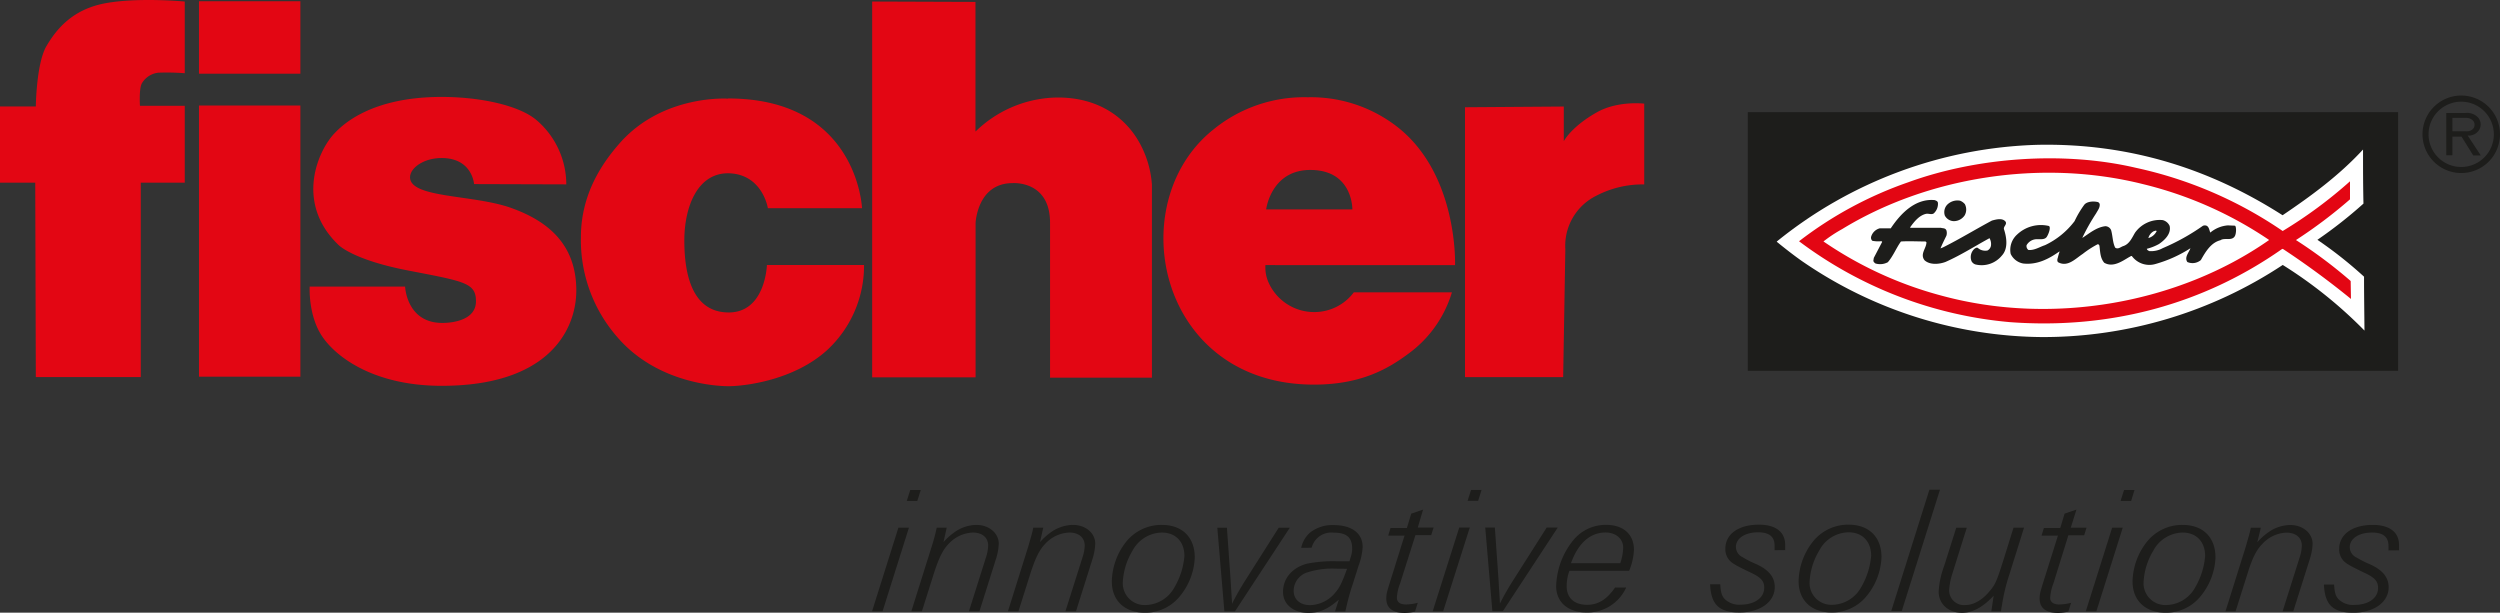 <svg xmlns="http://www.w3.org/2000/svg" viewBox="0 0 520 127.44"><rect x="0" y="0" width="520" height="127.44" fill="#333333" stroke="none"/><defs><style>.cls-1{fill:#1d1d1b;}.cls-2{fill:#fff;}.cls-3{fill:#e30613;}</style></defs><g id="Capa_2" data-name="Capa 2"><g id="Capa_1-2" data-name="Capa 1"><rect class="cls-1" x="363.54" y="23.33" width="135.27" height="53.8"/><path class="cls-2" d="M474.75,44.79h0c5.84-3.95,11.69-8.19,16.76-13.69,0,3.81,0,7.46.09,11.25a94,94,0,0,1-9.58,7.53,86.35,86.35,0,0,1,9.7,7.67c0,3.81.06,7.46.09,11.21a92.44,92.44,0,0,0-17-13.65,90.37,90.37,0,0,1-50,15A89.08,89.08,0,0,1,375,54.44c-1.87-1.3-3.7-2.75-5.42-4.14l0-.07a90.17,90.17,0,0,1,54.32-20.11c19.05-.36,35.8,5,50.91,14.67"/><path class="cls-3" d="M488.94,58.45a98.86,98.86,0,0,0-11.38-8.52,99,99,0,0,0,11.24-8.47l0-3.41,0-.34a93.58,93.58,0,0,1-14,10.34,86.3,86.3,0,0,0-30.51-13.14c-15.25-3.57-33.23-2.15-47.37,3a80.21,80.21,0,0,0-22.72,12.27A85.45,85.45,0,0,0,418,67c21,1.58,40.4-3.8,56.63-15.18l.19-.06A174.67,174.67,0,0,1,489,62.18Zm-17-8.5C453.16,63.07,427,67.79,403.86,61.5a79.51,79.51,0,0,1-24.58-11.28,29.08,29.08,0,0,1,3.89-2.57c17.62-10.77,41.22-14.67,62.46-9.38a80.65,80.65,0,0,1,26.3,11.61Z"/><path class="cls-1" d="M403.08,42.08a2.71,2.71,0,0,1-.84,2.29c-.47.35-1.05,0-1.62.11-1.43.31-2.47,1.63-3.32,2.81,0,.1.14.09.29.09l6.11,0c.38.14.91,0,1.15.53a1.86,1.86,0,0,1,0,1.12c-.43.88-.85,1.71-1.23,2.64a7.39,7.39,0,0,0,.78-.34c3.33-1.68,6.59-3.67,9.92-5.45.9-.25,2.24-.61,2.87.27.29.63-.62,1-.32,1.66.53,1.7.84,3.93-.49,5.36A5.43,5.43,0,0,1,410.87,55a1.44,1.44,0,0,1-.77-.63,2.31,2.31,0,0,1,.55-2.59c.19-.14.53-.39.76-.19a2.35,2.35,0,0,0,2,.51,1.4,1.4,0,0,0,.71-1,2.45,2.45,0,0,0-.3-1.56c-3,1.63-6,3.56-9.17,4.95-1.33.49-3.24.66-4.35-.36-1-1.31.41-2.48.4-3.75l-.19-.15c-1.67,0-3.39-.11-5.11,0-1,1.37-1.59,3-2.73,4.31a3.36,3.36,0,0,1-2.58.26c-.19-.14-.42-.34-.43-.58l.09-.58,1.74-3.33-.14-.15a5.79,5.79,0,0,1-1.91-.08.88.88,0,0,1-.25-.82,2.55,2.55,0,0,1,1.8-1.77l2.29,0c2.12-3.18,5.15-6.23,9.12-5.87.24.09.62.19.67.53"/><path class="cls-1" d="M408.72,42.52a2.41,2.41,0,0,1-.08,2.29A2.73,2.73,0,0,1,406.36,46a2.18,2.18,0,0,1-1.83-1.15,2.27,2.27,0,0,1,.46-2.24,3,3,0,0,1,2.72-.86,2.54,2.54,0,0,1,1,.73"/><path class="cls-1" d="M436.73,42.38c.11.78-.37,1.32-.74,2a42.55,42.55,0,0,0-2.83,5l0,.09c1.52-1,2.94-2.21,4.75-2.42a1.33,1.33,0,0,1,1.2.82c.35,1.21.31,2.58.85,3.64.62.44,1.19-.2,1.76-.35,1.23-.45,1.75-1.72,2.36-2.75a6.29,6.29,0,0,1,5.76-2.63,2.15,2.15,0,0,1,1.44,1.2c.39,1.66-1.08,3-2.21,3.77a10.27,10.27,0,0,1-2.53,1c.06.29.34.39.53.48a5,5,0,0,0,2.77-.61,45.25,45.25,0,0,0,8.36-4.65,1,1,0,0,1,.81,0c.48.28.53.92.73,1.41a6.43,6.43,0,0,1,3.66-1.5l1.45.06c.33.09.33,1.58,0,2.17-.61,1.08-2.14.26-3,.86-2,.5-3.13,2.46-4.07,4.12a2.67,2.67,0,0,1-2.81.41c-.68-1,.36-2,.64-2.87l0,0a26.9,26.9,0,0,1-7.23,3.27,4.51,4.51,0,0,1-4.93-1.61c-.19-.15-.33.1-.53.15-1.52.89-3.41,2.27-5.24,1.21-.86-1-.83-2.28-1-3.55-.05-.14-.19-.34-.38-.29a20.11,20.11,0,0,0-3.09,2c-1.52,1-3.13,2.8-5.09,1.75-.29-.2-.2-.68-.1-.93a12.16,12.16,0,0,1,.37-1.27l-.05-.05c-2.23,1.58-4.66,2.82-7.52,2.5a3.59,3.59,0,0,1-2.6-2,4.28,4.28,0,0,1,1.31-4,7.2,7.2,0,0,1,6.62-1.81c.49.19,0,1.61-.41,2.25s-1.33.49-2.05.5A2.48,2.48,0,0,0,421.53,51a1,1,0,0,0,.39,1c1.29.09,2.33-.65,3.43-1a16.63,16.63,0,0,0,6.16-5,20.19,20.19,0,0,1,2-3.38c.53-.72,1.95-.84,2.95-.56Z"/><path class="cls-2" d="M448.62,48a2.73,2.73,0,0,1-1.76,1.52A2.29,2.29,0,0,1,448,48.08c.19,0,.43-.24.58,0"/><path class="cls-1" d="M520,27.94a8.32,8.32,0,0,1-.71,3.3,8.06,8.06,0,1,1,.71-3.3m-14.86,0a6.79,6.79,0,1,0,6.79-6.79,6.79,6.79,0,0,0-6.79,6.79m7.58-4.43a3.14,3.14,0,0,1,2.78,1,2.31,2.31,0,0,1,.48,1.35,2.13,2.13,0,0,1-.37,1.24,2.52,2.52,0,0,1-2.33,1.09L516,32.33h-1.57L512,28.42H510.1v3.87h-1.28V23.51ZM510.1,27.3h2.81a1.76,1.76,0,0,0,1.57-.6,1.31,1.31,0,0,0,.23-.75,1.26,1.26,0,0,0-.26-.79,1.94,1.94,0,0,0-1.54-.64H510.1Z"/><path class="cls-3" d="M7.45,78.43H29.28V38h9.15V22H29.11s-.23-3.53.4-4.67a4.56,4.56,0,0,1,3.41-2.21,48.74,48.74,0,0,1,5.51.11V.32S28.88-.59,22,.66,11.77,6,9.66,9.59,7.45,22.15,7.45,22.15H0V38H7.33Z"/><rect class="cls-3" x="41.39" y="0.26" width="21.09" height="15.07"/><rect class="cls-3" x="41.39" y="21.95" width="21.09" height="56.4"/><path class="cls-3" d="M98.63,38.29l19.16.06a17.6,17.6,0,0,0-6.27-13.43c-3.68-3.05-11.75-4.76-19.65-4.76-14.84,0-20.69,5.91-22.23,7.5-3.53,3.64-8.3,14.5.68,23.2,0,0,2.78,3.12,14.55,5.4S99,58.82,99,62.68c0,3.7-4.38,4.49-7,4.49-7.45,0-7.74-7.56-7.74-7.56H64.41s-.34,6.08,2.67,10.46S78,80.25,91.87,80.25c22.28,0,28-11.66,28-19.84,0-9.84-6.25-14.56-13.58-17.17-7.86-2.8-21-2-21-6.37,0-1.92,2.82-4,6.56-4,6.42,0,6.76,5.45,6.76,5.45"/><path class="cls-3" d="M151.43,20.52s-13.53-.94-22.51,9.24c-3.75,4.26-8.09,10.67-8.09,19.58a30.59,30.59,0,0,0,7.4,20.58c8.3,9.85,21,10.41,23.28,10.41,3.39,0,13.6-1.22,20.5-7.48a23.89,23.89,0,0,0,7.71-17.73h-20.2s-.3,9.87-7.94,9.87-9.24-8-9.24-14.95,2.69-14,9.09-14c7.17.09,8.29,7.27,8.29,7.27H179.3s-.89-22.83-27.87-22.83"/><path class="cls-3" d="M181.41.32V78.48h21.51V46.41s.31-8.32,7.7-8.32c0,0,7.79-.62,7.79,8.24V78.55H239.6V38.4a21,21,0,0,0-3-9.42c-2.71-4.42-7.94-8.7-16.59-8.7a24.81,24.81,0,0,0-17.11,7.09V.4Z"/><path class="cls-3" d="M302.65,55.15s.73-19.68-12.88-29.41A29.23,29.23,0,0,0,272,20.23,29.84,29.84,0,0,0,252.31,27c-19.08,15.31-11.47,53,21,53,9.46,0,15.12-3.09,19.39-6.25A24.49,24.49,0,0,0,302,60.8h-20.4a10.27,10.27,0,0,1-8.18,4.11A10.38,10.38,0,0,1,264,59.06a7.74,7.74,0,0,1-.79-3.92Zm-30.1-19.8c8.89,0,8.74,8.21,8.74,8.21H263.36s1-8.21,9.19-8.21"/><path class="cls-3" d="M304.72,22.31V78.44h20.42l.45-26.59A11.6,11.6,0,0,1,332,40.73,20.83,20.83,0,0,1,342,38.36V21.56s-5.47-.68-9.87,1.81c-5.33,3-6.86,6-6.86,6V22.16Z"/><path class="cls-1" d="M189.06,109.75h-2.19l-5.48,17.39h2.19Zm2.46-7.83h-2.19l-.72,2.27h2.19Zm5.4,7.83h-2.08a37.73,37.73,0,0,1-1,3.78l-4.28,13.61h2.2l2.57-8.13c1-3,1.77-4.65,3-5.9a7.2,7.2,0,0,1,5-2.34c2,0,3.21,1.06,3.21,2.72a8.54,8.54,0,0,1-.45,2.42l-3.55,11.23h2.19l3.4-10.78a11.81,11.81,0,0,0,.61-3.28c0-2.2-2.05-3.9-4.65-3.9a8.05,8.05,0,0,0-4.5,1.48,12.83,12.83,0,0,0-2.35,2.11Zm20.08,0h-2.08c-.19,1-.49,2-1,3.78l-4.27,13.61h2.19l2.57-8.13c1-3,1.78-4.65,3-5.9a7.18,7.18,0,0,1,5-2.34c2,0,3.21,1.06,3.21,2.72a8.54,8.54,0,0,1-.45,2.42l-3.56,11.23h2.2l3.4-10.78a12.13,12.13,0,0,0,.6-3.28c0-2.2-2-3.9-4.65-3.9a8.08,8.08,0,0,0-4.5,1.48,12.85,12.85,0,0,0-2.34,2.11Zm24.62-.57a9.41,9.41,0,0,0-7.27,3.37,13.73,13.73,0,0,0-3.09,8.39c0,4,2.68,6.5,6.88,6.5a9.2,9.2,0,0,0,7-3.1,13.5,13.5,0,0,0,3.37-8.39c0-4.2-2.61-6.77-6.84-6.77m0,1.59c2.84,0,4.69,1.89,4.69,4.88a15.33,15.33,0,0,1-2.13,6.61,7,7,0,0,1-6,3.59,4.53,4.53,0,0,1-4.69-4.68,14,14,0,0,1,2-6.58,7.07,7.07,0,0,1,6.13-3.82m26.61-1h-2.31l-7.29,11.49c-.79,1.29-1.81,3.06-2.42,4.35,0-.68-.08-1.32-.08-1.51s-.11-1.55-.19-3.1l-.79-11.23h-2l1.47,17.39h2.2Zm4.54,4.16a4.23,4.23,0,0,1,4.58-3.14c2.71,0,3.85,1,3.85,3.33a5,5,0,0,1-.26,1.62l-.3,1h-2.73a28.18,28.18,0,0,0-6.09.5c-3.1.83-5,3.06-5,5.89,0,2.58,2.16,4.35,5.25,4.35,2.35,0,4-.72,6.36-2.76l-.8,2.46h2.16a49.21,49.21,0,0,1,1.55-5.75l1.21-3.81a13.12,13.12,0,0,0,.83-3.86c0-2.84-2.27-4.54-6-4.54a7.48,7.48,0,0,0-4.93,1.55,5.8,5.8,0,0,0-1.85,3.18Zm7.37,4.38c-1,2.73-1.51,3.86-2.39,4.88a7,7,0,0,1-5.29,2.68c-2.08,0-3.43-1.17-3.43-3a4.06,4.06,0,0,1,3-3.86,17,17,0,0,1,6-.72Zm14.22-7h3.28l.5-1.58h-3.29L296,106l-2.46.83-.91,3h-3.4l-.49,1.58h3.4l-2.79,8.93c-.91,2.83-1,3.29-1,4.16,0,2,1.37,3,3.9,3a9.72,9.72,0,0,0,2.08-.3l.56-1.82a10.1,10.1,0,0,1-2.46.35c-1.2,0-1.88-.5-1.88-1.4a9.67,9.67,0,0,1,.68-3Zm11.3-1.58h-2.19L298,127.14h2.18Zm2.46-7.83h-2.19l-.72,2.27h2.19Zm15.84,7.83h-2.3l-7.3,11.49c-.8,1.29-1.82,3.06-2.43,4.35,0-.68-.08-1.32-.08-1.51s-.11-1.55-.18-3.1l-.79-11.23h-2l1.48,17.39h2.19Zm14.85,9a12.64,12.64,0,0,0,1-4.38c0-3.21-2.19-5.18-5.82-5.18a8.71,8.71,0,0,0-6.81,3.21,15.89,15.89,0,0,0-3.55,9.53c0,3.33,2.46,5.48,6.28,5.48a8.81,8.81,0,0,0,8.28-5.18h-2.31c-1.7,2.46-3.48,3.59-5.83,3.59-2.64,0-4.23-1.43-4.23-3.85a9.13,9.13,0,0,1,.57-3.22Zm-12.1-1.58c1.48-4.16,4-6.39,7.19-6.39,2.15,0,3.67,1.32,3.67,3.13a10.64,10.64,0,0,1-.61,3.26Zm44.55-2.73c0-.45,0-.79,0-1.13,0-2.65-2-4.16-5.44-4.16-4.32,0-7,2-7,5a3.51,3.51,0,0,0,1,2.57c.6.57,1.48,1.06,4.09,2.31,2.3,1.06,3,1.81,3,3.25,0,2.08-2,3.51-4.92,3.51a4.24,4.24,0,0,1-3.36-1.24c-.56-.65-.75-1.29-.87-3h-2.11c.19,4.24,1.89,5.86,6.12,5.86s7.33-2.15,7.33-5.29c0-2-1.17-3.52-3.77-4.73a20,20,0,0,1-2.91-1.47,2.38,2.38,0,0,1-1.4-2.12c0-1.81,1.89-3.06,4.64-3.06q3.4,0,3.4,2.72c0,.19,0,.38,0,1Zm13.15-5.29a9.37,9.37,0,0,0-7.25,3.37,13.68,13.68,0,0,0-3.1,8.39c0,4,2.68,6.5,6.88,6.5a9.2,9.2,0,0,0,7-3.1,13.49,13.49,0,0,0,3.36-8.39c0-4.2-2.6-6.77-6.84-6.77m0,1.59c2.84,0,4.69,1.89,4.69,4.88a15.44,15.44,0,0,1-2.12,6.61,7,7,0,0,1-6,3.59,4.53,4.53,0,0,1-4.69-4.68,13.9,13.9,0,0,1,2-6.58,7,7,0,0,1,6.12-3.82m19-8.85h-2.2l-7.93,25.22h2.19ZM421,109.75h-2.19L417,115.57c-1.67,5.33-1.93,5.94-3.14,7.37-1.55,1.89-3.37,2.91-5.07,2.91a3.08,3.08,0,0,1-3.37-3,13.35,13.35,0,0,1,.61-3.33l3.06-9.75h-2.19l-2.5,7.9a18.31,18.31,0,0,0-1.16,5.37c0,2.57,2,4.42,4.87,4.42,2.19,0,4.35-1.17,6.57-3.55l-.48,3.25h2c.08-.49.11-.83.19-1.14a38.9,38.9,0,0,1,1.55-6.5Zm9.22,1.58h3.29l.49-1.58h-3.28L431.9,106l-2.46.83-.91,3h-3.4l-.49,1.58h3.41l-2.81,8.93c-.9,2.83-1,3.29-1,4.16,0,2,1.37,3,3.9,3a9.64,9.64,0,0,0,2.08-.3l.57-1.82a10.29,10.29,0,0,1-2.47.35c-1.2,0-1.88-.5-1.88-1.4a10,10,0,0,1,.68-3Zm11.31-1.58h-2.2l-5.48,17.39h2.2Zm2.45-7.83H441.8l-.72,2.27h2.2Zm9.95,7.26a9.37,9.37,0,0,0-7.26,3.37,13.74,13.74,0,0,0-3.1,8.39c0,4,2.68,6.5,6.88,6.5a9.2,9.2,0,0,0,7-3.1,13.5,13.5,0,0,0,3.37-8.39c0-4.2-2.61-6.77-6.84-6.77m0,1.59c2.84,0,4.69,1.89,4.69,4.88a15.44,15.44,0,0,1-2.12,6.61,7,7,0,0,1-6,3.59,4.53,4.53,0,0,1-4.69-4.68,14,14,0,0,1,2-6.58,7.08,7.08,0,0,1,6.13-3.82m16.26-1h-2.08c-.19,1-.5,2-1,3.78l-4.27,13.61H465l2.57-8.13c.94-3,1.77-4.65,3-5.9a7.18,7.18,0,0,1,5-2.34c2,0,3.21,1.06,3.21,2.72a8.54,8.54,0,0,1-.45,2.42l-3.55,11.23H477l3.41-10.78a11.81,11.81,0,0,0,.61-3.28c0-2.2-2.05-3.9-4.65-3.9a8,8,0,0,0-4.5,1.48,12.83,12.83,0,0,0-2.35,2.11ZM499,114.47c0-.45,0-.79,0-1.13,0-2.65-2-4.16-5.45-4.16-4.3,0-7,2-7,5a3.5,3.5,0,0,0,1,2.57c.61.57,1.48,1.06,4.09,2.31,2.3,1.06,3,1.81,3,3.25,0,2.08-2,3.51-4.91,3.51a4.26,4.26,0,0,1-3.37-1.24c-.57-.65-.75-1.29-.87-3h-2.11c.18,4.24,1.89,5.86,6.12,5.86s7.34-2.15,7.34-5.29c0-2-1.18-3.52-3.78-4.73a21.8,21.8,0,0,1-2.92-1.47,2.39,2.39,0,0,1-1.39-2.12c0-1.81,1.89-3.06,4.65-3.06,2.26,0,3.4.91,3.4,2.72,0,.19,0,.38,0,1Z"/></g></g></svg>